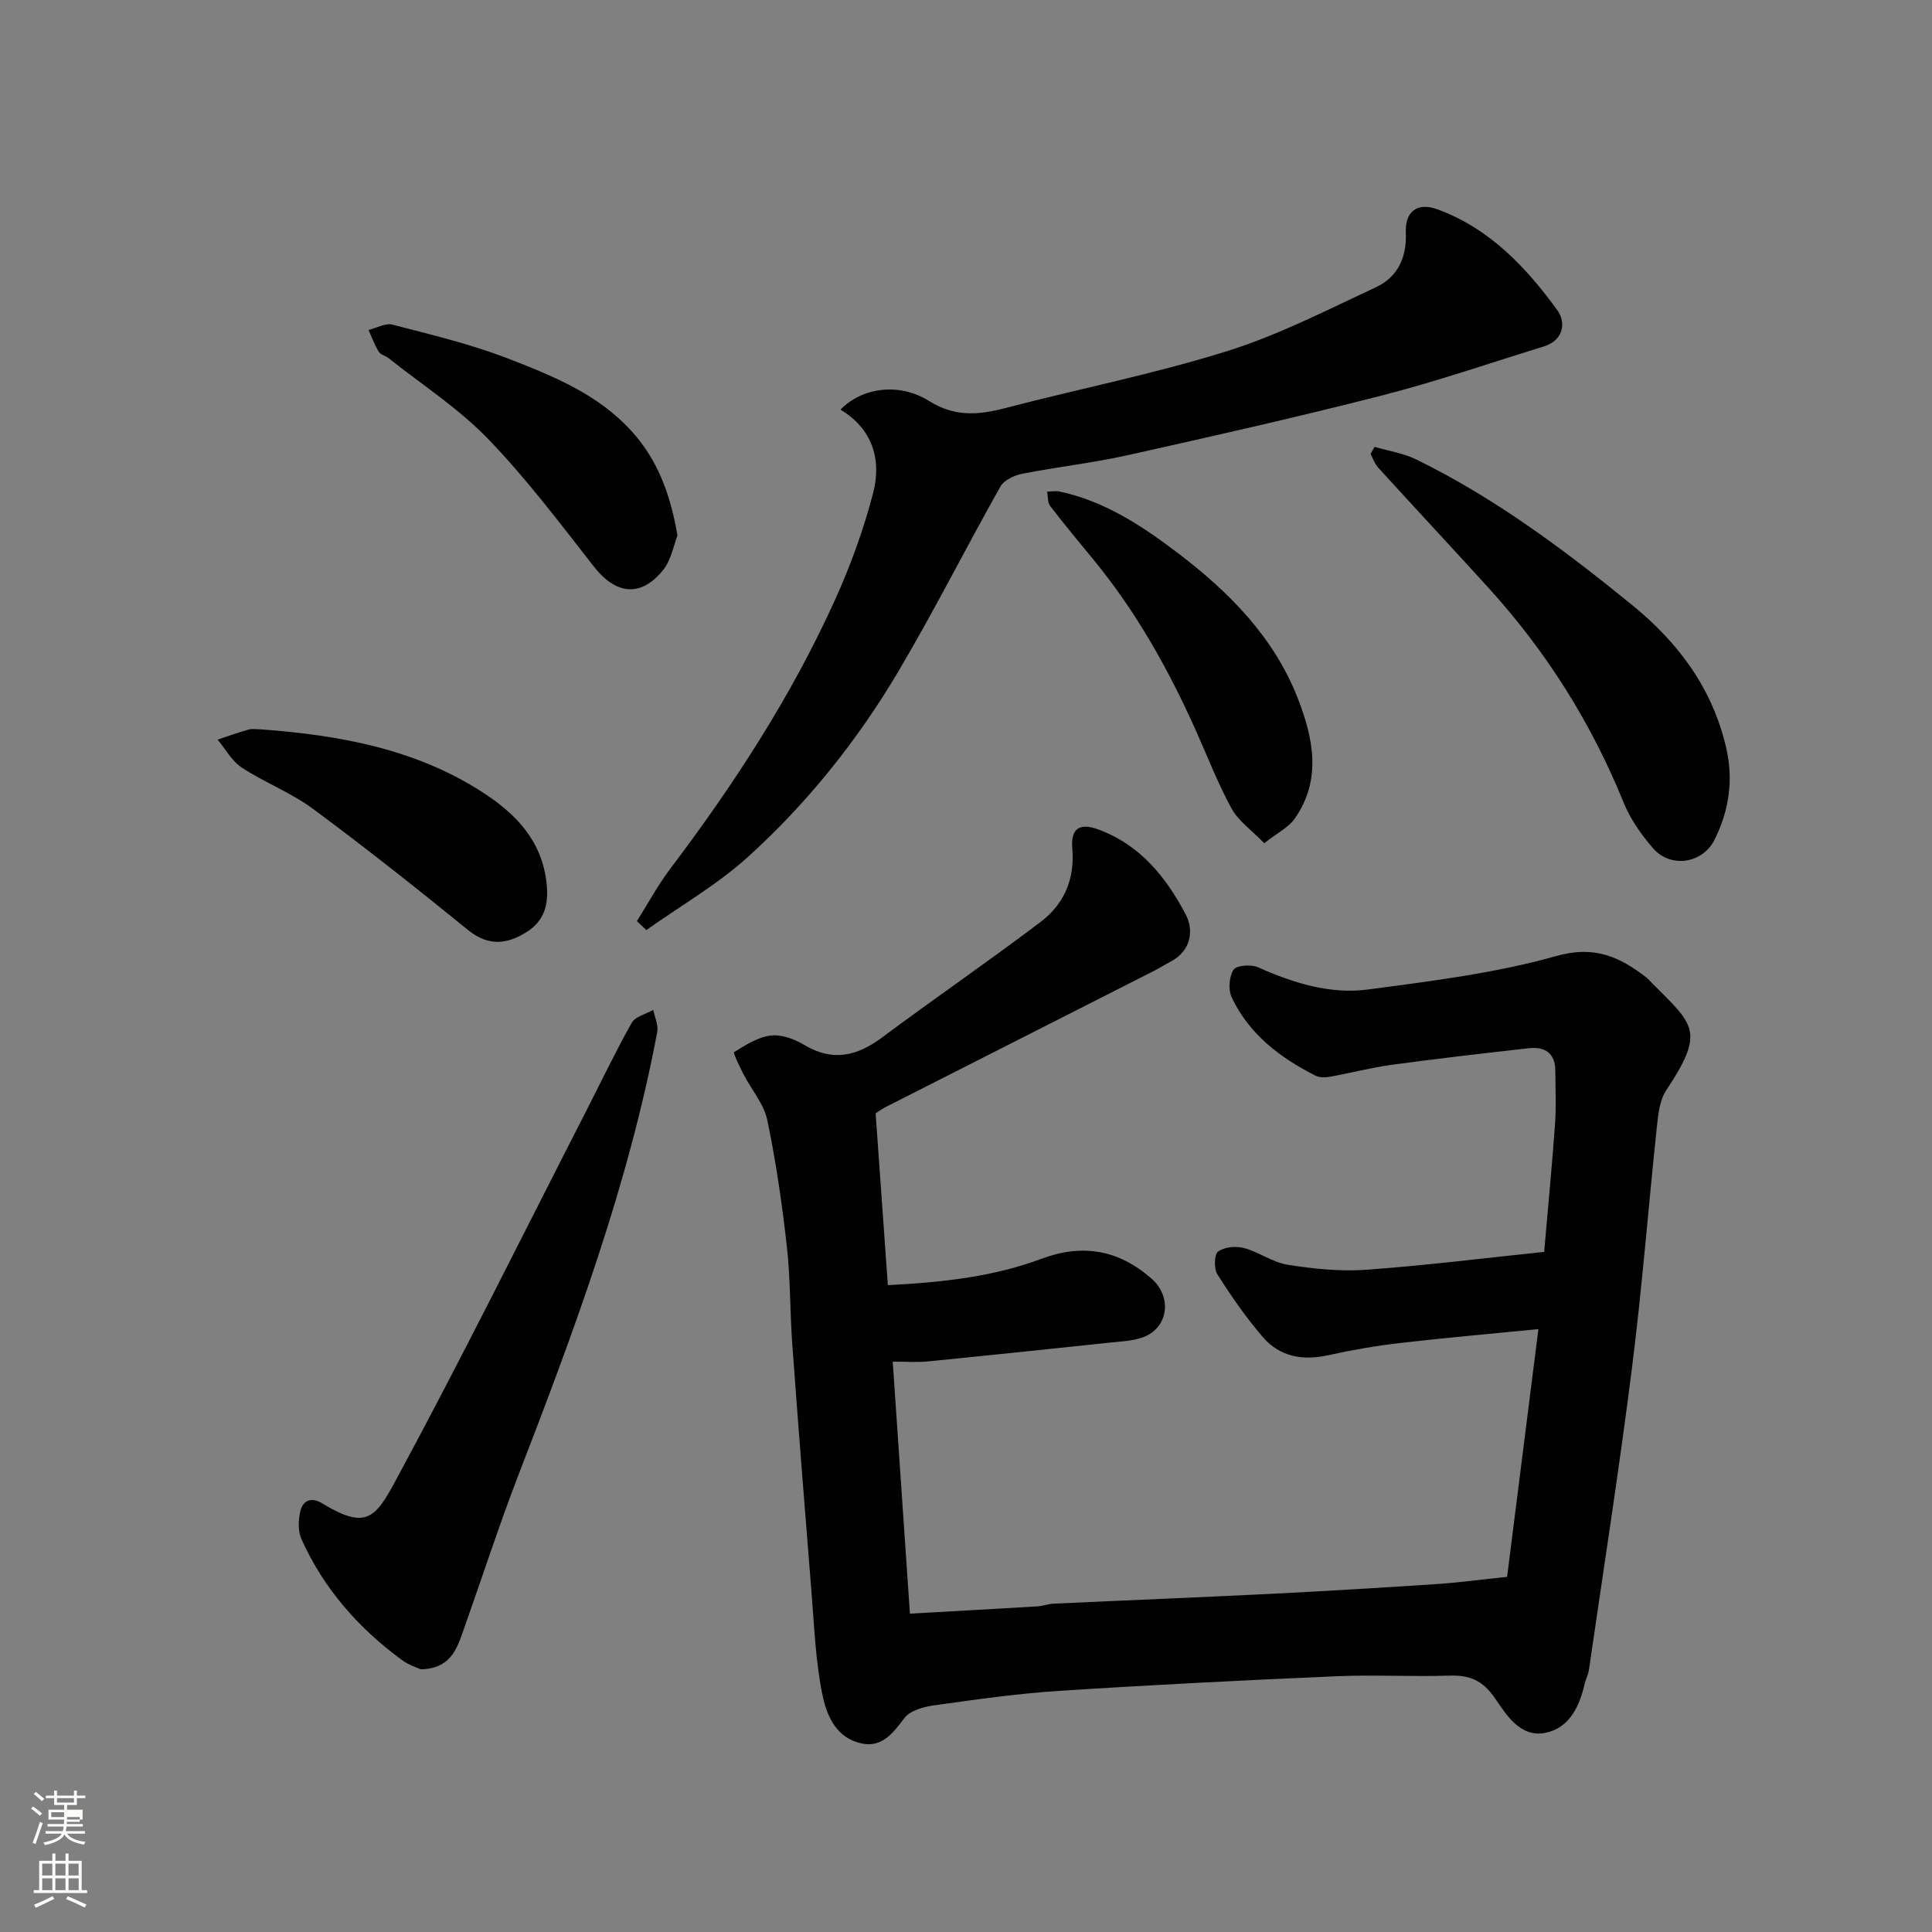<svg enable-background="new 0 0 400 400" viewBox="0 0 400 400" xmlns="http://www.w3.org/2000/svg"><rect x="0" y="0" width="400" height="400" fill="#808080" stroke="none"/><path d="m6.44 374.46.42-.45c.65.47 1.27.95 1.85 1.44l-.45.49c-.65-.56-1.25-1.06-1.82-1.48m.93 7.33-.63-.26c.55-1.36 1.05-2.8 1.52-4.33.19.1.38.19.59.27-.46 1.29-.95 2.73-1.48 4.32m-.38-10.38.44-.42c.43.34 1.01.82 1.74 1.44l-.49.49c-.53-.51-1.09-1.01-1.69-1.51m2.5.35h1.72v-1.04h.59v1.04h3.52v-1.04h.59v1.04h1.75v.53h-1.75v1.42h-2.03v.97h3.22v2.03h-3.24c0 .35-.01.66-.03.93h3.32v.53h-3.37c-.03.27-.08.58-.15.94h3.96v.53h-3.71c.67.92 1.93 1.48 3.79 1.68-.13.24-.23.44-.29.59-2.13-.38-3.48-1.08-4.04-2.12-.43.97-1.77 1.72-4.03 2.23-.09-.19-.2-.37-.33-.55 2.1-.42 3.37-1.03 3.81-1.83h-3.36v-.53h3.58c.08-.29.13-.61.16-.94h-3.33v-.53h3.39c.02-.27.04-.58.04-.93h-3.23v-2.03h3.25v-.97h-2.07v-1.42h-1.73zm1.12 3.44v1h2.65c.01-.3.02-.44.01-.4v-.25-.35zm1.19-2h3.52v-.91h-3.52zm4.71 3h-2.63v.59c0 .15-.01.28-.01.4h2.64v-1.99z" fill="#fbfcfa"/><path d="m13.56 383.74h.63v1.52h2.72v6.07h1.13v.6h-11.06v-.6h1.13v-6.07h2.73v-1.52h.63v1.52h2.1v-1.52zm-2.69 8.83.38.56c-1.24.63-2.53 1.25-3.85 1.85-.1-.21-.21-.42-.34-.63 1.36-.55 2.63-1.15 3.81-1.78m-2.13-4.27h2.1v-2.45h-2.1zm0 3.04h2.1v-2.46h-2.1zm2.72-3.04h2.1v-2.45h-2.1zm0 3.04h2.1v-2.46h-2.1zm6.07 3.6c-1.41-.71-2.7-1.3-3.86-1.78l.35-.56c1.45.62 2.75 1.19 3.88 1.72zm-1.25-9.09h-2.1v2.45h2.1zm-2.09 5.49h2.1v-2.46h-2.1z" fill="#fbfcfa"/><g fill="#010101"><path d="m184.83 281.91c1.2 17.6 2.36 34.51 3.56 52.18 8.75-.49 17.58-.98 26.4-1.51 1.13-.07 2.25-.51 3.38-.56 15.03-.7 30.07-1.29 45.1-2.04 11.37-.57 22.74-1.26 34.1-2.01 4.59-.3 9.17-.93 14.66-1.5 2.1-16.65 4.27-33.75 6.48-51.29-10.14 1-19.38 1.8-28.59 2.87-5.02.58-10.02 1.45-14.96 2.54-5.27 1.16-10 .31-13.5-3.76-3.48-4.04-6.55-8.48-9.41-12.98-.74-1.17-.68-4.12.15-4.73 1.29-.96 3.68-1.17 5.35-.73 3.12.83 5.95 2.98 9.08 3.47 5.34.84 10.86 1.42 16.23 1.03 12.25-.88 24.45-2.41 36.84-3.7.79-9.13 1.63-17.78 2.25-26.46.26-3.67.08-7.37.06-11.06s-2.2-5.02-5.53-4.64c-9.44 1.06-18.88 2.14-28.29 3.42-4.35.59-8.62 1.73-12.95 2.5-.94.17-2.11.14-2.93-.27-7.32-3.71-13.7-8.57-17.29-16.17-.75-1.58-.56-4.3.37-5.74.6-.92 3.64-1.14 5.06-.51 7.31 3.26 14.92 5.65 22.83 4.6 13.08-1.74 26.32-3.37 38.96-6.93 7.9-2.23 13.06.17 18.58 4.41.39.3.71.7 1.07 1.05 8.75 8.83 11.3 9.97 3.07 22.37-1.34 2.02-1.64 4.9-1.91 7.43-1.77 16.65-3.06 33.36-5.16 49.97-2.64 20.92-5.9 41.77-8.93 62.64-.14.94-.64 1.83-.86 2.76-1.07 4.73-3.16 9.18-8.11 10.2-5.21 1.07-8.11-3.71-10.46-7.14-2.54-3.71-5.22-4.83-9.4-4.7-7.82.25-15.67-.21-23.49.13-19.14.83-38.29 1.79-57.41 3.03-8.65.56-17.27 1.8-25.87 3-2.16.3-4.93 1.07-6.1 2.62-2.55 3.36-4.9 6.48-9.62 5.08-4.94-1.47-6.62-6.12-7.44-10.25-1.37-6.89-1.63-14-2.2-21.04-1.38-17.07-2.72-34.13-3.97-51.21-.49-6.76-.37-13.57-1.13-20.29-.98-8.74-2.24-17.48-4.04-26.08-.7-3.34-3.26-6.29-4.9-9.45-.8-1.56-2.2-4.49-1.99-4.62 2.37-1.46 4.93-3.12 7.59-3.44 2.23-.27 4.92.72 6.94 1.93 5.88 3.53 10.91 2.35 16.12-1.53 10.87-8.1 22.06-15.77 32.86-23.95 4.82-3.65 7.08-8.87 6.53-15.16-.35-3.95 1.3-5.46 5.36-3.97 8.7 3.19 14.09 9.93 18.13 17.63 1.71 3.26 1.12 7.5-3.11 9.73-1.16.61-2.26 1.31-3.43 1.91-18.53 9.41-37.06 18.8-55.59 28.21-.84.43-1.61 1.01-2.08 1.31.85 11.94 1.68 23.52 2.53 35.57 11.26-.58 21.78-1.72 31.8-5.46 8.55-3.19 15.99-1.86 22.81 4.12 4.32 3.79 3.48 10.26-1.87 12.16-2.11.75-4.47.83-6.73 1.07-12.56 1.33-25.13 2.65-37.7 3.89-2.1.23-4.27.05-7.3.05z"/><path d="m174.01 84.81c4.41-4.55 12.09-5.71 18.34-1.79 5.35 3.35 10.26 2.91 15.82 1.46 15.26-3.99 30.79-7.06 45.82-11.76 10.64-3.32 20.72-8.52 30.88-13.25 4.5-2.1 6.41-6.17 6.19-11.31-.19-4.36 2.37-6.35 6.52-4.83 10.77 3.93 18.36 11.96 24.86 20.91 1.83 2.52 1.3 6.22-2.81 7.49-11.18 3.45-22.27 7.27-33.59 10.17-17.49 4.48-35.11 8.45-52.74 12.38-7.15 1.59-14.48 2.39-21.68 3.81-1.65.32-3.76 1.33-4.51 2.67-7.19 12.76-13.77 25.87-21.24 38.46-8.42 14.19-18.75 27.07-30.96 38.15-6.38 5.78-14.02 10.17-21.09 15.19-.65-.62-1.31-1.23-1.96-1.85 2.29-3.63 4.34-7.45 6.92-10.86 13.14-17.38 24.98-35.56 34-55.43 3.28-7.22 6.04-14.79 8.02-22.46 1.74-6.85-.18-13.19-6.79-17.15z"/><path d="m87.14 345.62c-.65-.31-2.41-.83-3.81-1.85-9.06-6.61-16.29-14.82-20.91-25.09-.76-1.7-.69-4.11-.19-5.97.58-2.14 2.28-2.8 4.54-1.42 8.93 5.42 10.9 3.09 15.03-4.54 13.61-25.17 26.31-50.83 39.35-76.31 3.19-6.24 6.21-12.58 9.64-18.68.74-1.31 2.93-1.8 4.46-2.67.3 1.52 1.09 3.13.83 4.54-5.96 31.67-17.13 61.71-28.7 91.64-4.1 10.62-7.6 21.47-11.41 32.2-1.37 3.91-2.66 7.98-8.83 8.15z"/><path d="m284.59 92.51c2.88.85 5.96 1.31 8.62 2.61 16.24 7.95 30.61 18.67 44.59 30.05 9.73 7.91 16.71 17.3 19.58 29.62 1.56 6.69.6 13.04-2.4 19.06-2.48 4.97-9.12 5.96-12.75 1.76-2.43-2.81-4.68-6.01-6.07-9.43-6.7-16.55-16.06-31.37-28.05-44.55-7.56-8.31-15.22-16.52-22.78-24.82-.71-.77-1.06-1.87-1.57-2.82.28-.49.55-.99.83-1.48z"/><path d="m261.75 174.58c-2.69-2.78-5.39-4.64-6.79-7.22-2.87-5.27-5.03-10.92-7.5-16.41-5.63-12.53-12.31-24.44-21.08-35.09-3.02-3.67-6.06-7.33-8.95-11.1-.56-.73-.44-1.97-.64-2.97.85-.02 1.74-.2 2.55-.03 9.33 1.97 17.1 7.1 24.48 12.71 10.59 8.04 19.91 17.41 24.84 30.03 3.21 8.2 5.09 16.9-.62 25.01-1.25 1.78-3.48 2.86-6.29 5.07z"/><path d="m53.96 151c16.25 1.2 32.1 4.04 46.04 13.09 6.8 4.41 12.28 10.01 13.18 18.93.44 4.36-.52 7.64-4.12 9.93-4.05 2.57-7.94 3.02-12.16-.4-10.53-8.56-21.17-17-32.08-25.07-4.55-3.37-10.03-5.46-14.79-8.58-2.04-1.34-3.34-3.81-4.98-5.77 2.13-.71 4.25-1.48 6.41-2.08.78-.23 1.67-.05 2.5-.05z"/><path d="m140.26 110.88c-.76 1.92-1.27 5.02-2.98 7.15-4.58 5.71-9.79 5.06-14.27-.66-7.08-9.04-14.02-18.28-21.97-26.51-6.1-6.31-13.67-11.21-20.61-16.72-.63-.5-1.64-.69-2.01-1.31-.86-1.41-1.43-3-2.12-4.51 1.67-.41 3.52-1.49 4.98-1.1 8.02 2.09 16.15 4.01 23.85 6.99 9.27 3.59 18.65 7.36 25.62 15.04 5.35 5.89 8.04 12.95 9.51 21.63z"/></g></svg>